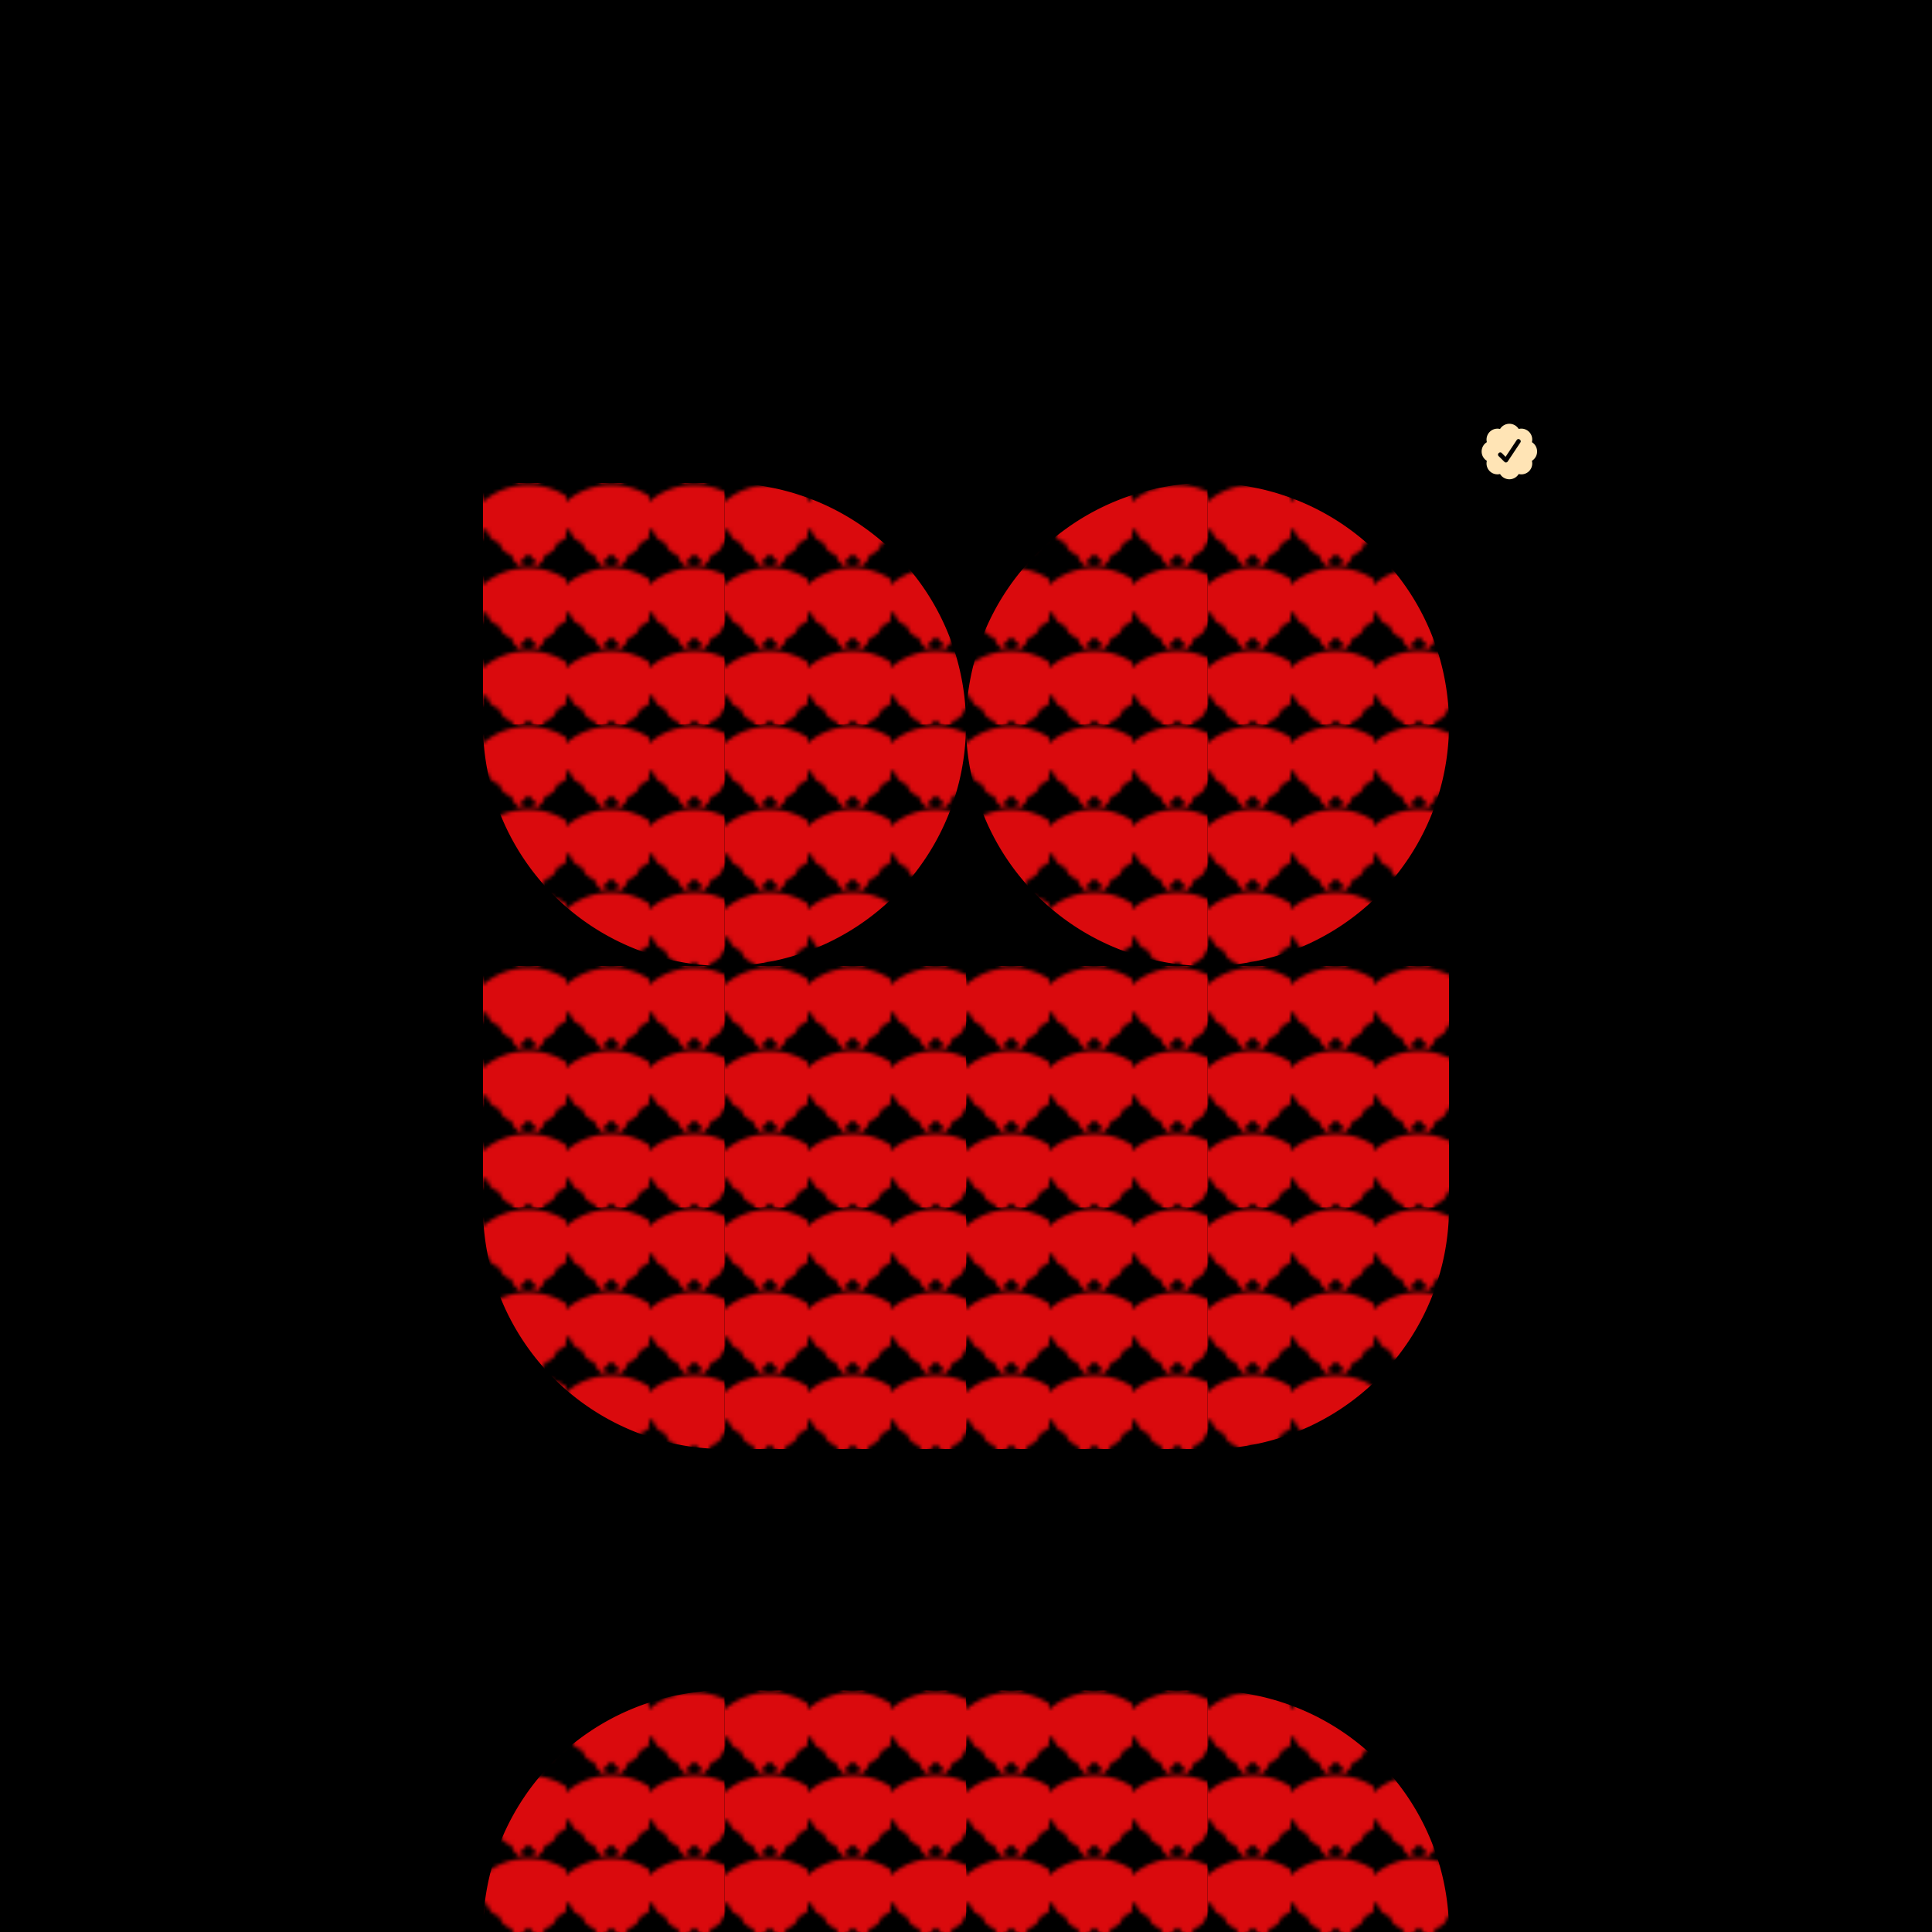 <svg xmlns="http://www.w3.org/2000/svg" width="1024" height="1024" class="svg" preserveAspectRatio="xMinYMin meet" viewBox="0 0 512 512"><rect width="100%" height="100%" fill="#000" stroke="none"/><path d="M0 0h512v512H0z" class="c20" filter="url(#noiseFilter)"/><g filter="url(#grainsFiller) url(#feOffset)"><use x="128" y="128" class="c0" href="#r"><animate attributeName="opacity" dur="0.1s" repeatCount="indefinite" values="0;1;0"/></use><use x="192" y="192" class="c5" href="#q3"><animate attributeName="fill" dur="2s" repeatCount="indefinite" values="rgb(255,228,181);#000000;rgb(255,228,181)"/></use><use x="128" y="192" class="c4" href="#q4"><animate attributeName="fill" dur="2s" repeatCount="indefinite" values="#000000;rgb(255,228,181);#000000"/></use><use x="320" y="192" class="c7" href="#q3"><animate attributeName="fill" dur="2s" repeatCount="indefinite" values="rgb(255,228,181);#000000;rgb(255,228,181)"/></use><use x="256" y="192" class="c6" href="#q4"><animate attributeName="fill" dur="2s" repeatCount="indefinite" values="#000000;rgb(255,228,181);#000000"/></use><use x="192" y="128" class="c1" href="#q2"/><use x="256" y="128" class="c2" href="#q1"/><use x="320" y="128" class="c3" href="#q2"/><use x="128" y="320" class="c12" href="#q4"/><use x="320" y="320" class="c15" href="#q3"/><use x="128" y="256" class="c8" href="#r"/><use x="192" y="256" class="c9" href="#r"/><use x="256" y="256" class="c10" href="#r"/><use x="320" y="256" class="c11" href="#r"/><use x="192" y="320" class="c13" href="#r"/><use x="256" y="320" class="c14" href="#r"/><use x="128" y="448" class="c16" href="#q1"/><use x="192" y="448" class="c17" href="#r"/><use x="320" y="448" class="c19" href="#q2"/><use x="256" y="448" class="c18" href="#r"/></g><use x="5" y="-1" class="c50" href="#check" transform="scale(5)"/><style>.svg{shape-rendering:geometricPrecision}.c0,.c1,.c10,.c11,.c12,.c13,.c14,.c15,.c16,.c17,.c18,.c19,.c2,.c3,.c4,.c5,.c6,.c7,.c8,.c9{fill:url(#wiPattern)}</style><defs><path id="r" d="M0 0h64v64H0z"/><path id="q1" d="M64 0A64 64 0 0 0 0 64h64"/><path id="q2" d="M0 0a64 64 0 0 1 64 64H0"/><path id="q3" d="M0 64A64 64 0 0 0 64 0H0"/><path id="q4" d="M0 0a64 64 0 0 0 64 64V0"/><path id="check" fill="#FFE4B5" fill-rule="evenodd" d="M75.494 23.737a.58.58 0 0 0-.988 0 .578.578 0 0 0-.7.699.58.58 0 0 0 0 .988.578.578 0 0 0 .7.7.577.577 0 0 0 .988 0 .576.576 0 0 0 .7-.7.58.58 0 0 0 0-.988.577.577 0 0 0-.7-.7Zm-.582 1.722.67-1.006c.084-.125-.11-.254-.193-.13l-.591.89-.202-.202c-.106-.106-.27.059-.164.165l.319.316a.115.115 0 0 0 .129 0 .116.116 0 0 0 .032-.033Z" clip-rule="evenodd"/><filter id="bars" color-interpolation-filters="sRGB" preserveAspectRatio="none"><feFlood width="100%" height="100%" flood-color="purple" result="BASE-COLOR"/><feFlood width="100%" height="1" y="0" flood-color="#FF0080" result="X-TRANSFORM"><animate attributeName="y" begin="0" dur="0.5s" repeatCount="indefinite" values="0px; 500px; 200px; 250px; 200px; 250px; 200px; 250px; 200px; 250px; 500px; 0px;"/><animate attributeName="height" begin="0" dur="4s" repeatCount="indefinite" values="1.5px; 4px; 3px; 4px; 2px;"/></feFlood><feMerge result="MERGE"><feMergeNode in="BASE-COLOR"/><feMergeNode in="X-TRANSFORM"/></feMerge><feDisplacementMap in="SourceGraphic" in2="MERGE" scale="8" xChannelSelector="R" yChannelSelector="B"><animate attributeName="scale" begin="0" dur="6s" repeatCount="indefinite" values="-80; 50.5; 0; 80; 40.5; 70; -40; -90; 50; -50.5; 190; -80"/></feDisplacementMap></filter><filter id="grainsFiller"><feTurbulence baseFrequency=".1" numOctaves="2" type="fractalNoise"><animate attributeName="baseFrequency" dur="0.1s" repeatCount="indefinite" values="0.6;0.8;0.6"/></feTurbulence><feComponentTransfer><feFuncA intercept="-28" slope="89" type="linear"/></feComponentTransfer><feComposite in="SourceGraphic" operator="in"/></filter><filter id="displacementFilter"><feTurbulence baseFrequency="0" numOctaves="4" result="turbulence" type="turbulence"><animate attributeName="baseFrequency" dur="0.8s" repeatCount="indefinite" values="0.7;0.9"/></feTurbulence><feDisplacementMap in="SourceGraphic" in2="turbulence" scale="20" xChannelSelector="R" yChannelSelector="G"/></filter><filter id="noiseFilter"><feTurbulence baseFrequency=".003" numOctaves="6" result="turbulence" stitchTiles="stitch" type="fractalNoise"/><feSpecularLighting in="turbulence" lighting-color="coral" result="specularLighting" specularConstant="20" specularExponent="99" surfaceScale="50"><feDistantLight azimuth="3" elevation="50"/></feSpecularLighting></filter><filter id="feOffset" width="100" height="200" x="-40" y="-20"><feOffset dx="60" dy="60" in="SourceGraphic"/><feGaussianBlur in="SourceGraphic" result="blur2" stdDeviation="5"/><feMerge><feMergeNode in="blur2"/><feMergeNode in="SourceGraphic"/></feMerge></filter><pattern id="wiPattern" width="22" height="22" patternUnits="userSpaceOnUse"><path stroke="#DA0A0D" stroke-linecap="round" stroke-linejoin="round" stroke-width="8" d="M8.288 15.038a5.25 5.25 0 0 1 7.424 0M5.106 11.856c3.807-3.808 9.98-3.808 13.788 0M1.924 8.674c5.565-5.565 14.587-5.565 20.152 0M12.53 18.22l-.53.53-.53-.53a.75.75 0 0 1 1.06 0z"><animate attributeName="stroke" dur="2s" repeatCount="indefinite" values="rgb(255,228,181);rgb(47,46,38);rgb(279,252,205)"/><animate attributeName="d" dur="1s" repeatCount="indefinite" values="M8.288 15.038a5.25 5.25 0 017.424 0M5.106 11.856c3.807-3.808 9.98-3.808 13.788 0M1.924 8.674c5.565-5.565 14.587-5.565 20.152 0M12.53 18.22l-.53.53-.53-.53a.75.75 0 011.06 0z; M8.288 11.038a5.25 5.25 0 017.424 0M5.106 16.856c3.807-3.808 9.98-3.808 13.788 0M1.924 4.674c5.565-5.565 14.587-5.565 20.152 0M12.53 1.22l-.53.53-.53-.53a.75.75 0 011.06 0z; M8.288 15.038a5.25 5.25 0 017.424 0M5.106 11.856c3.807-3.808 9.98-3.808 13.788 0M1.924 8.674c5.565-5.565 14.587-5.565 20.152 0M12.53 18.22l-.53.53-.53-.53a.75.75 0 011.06 0z;"/></path><animateTransform attributeName="patternTransform" dur="5s" repeatCount="indefinite" type="rotate" values="0 100 100;360 100 100;"/></pattern></defs></svg>
